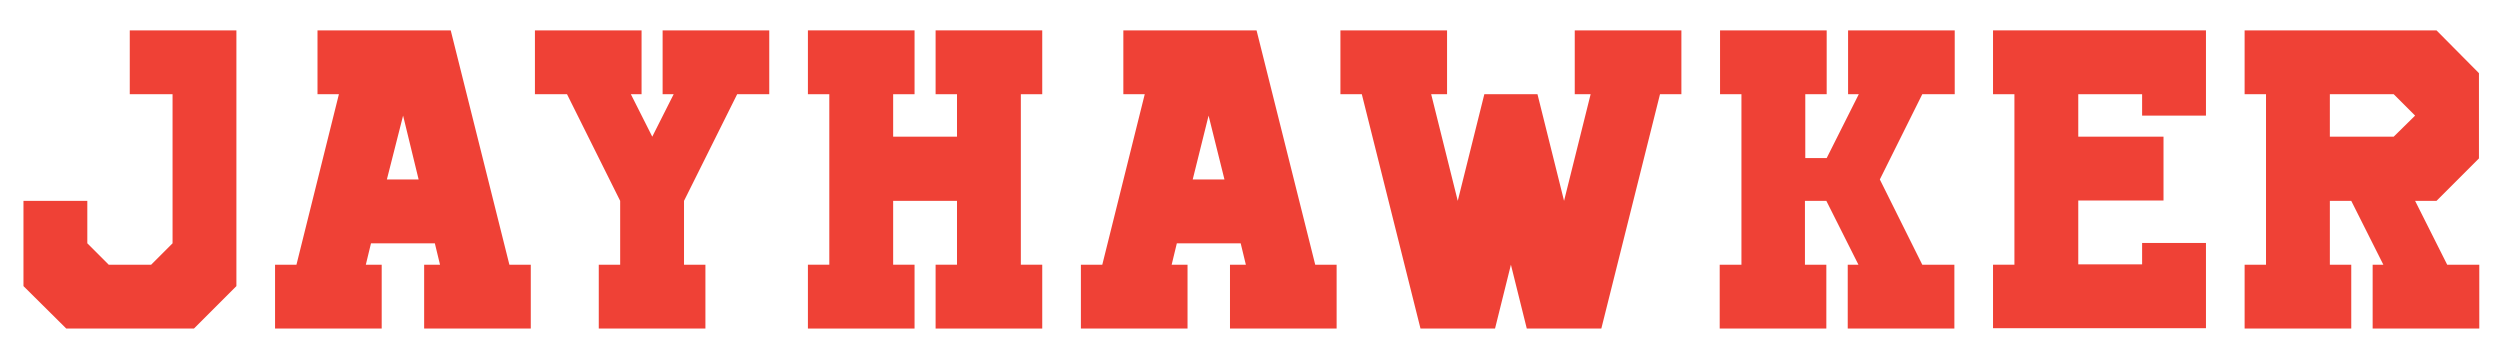 <?xml version="1.0" encoding="UTF-8"?> <!-- Generator: Adobe Illustrator 25.2.0, SVG Export Plug-In . SVG Version: 6.00 Build 0) --> <svg xmlns="http://www.w3.org/2000/svg" xmlns:xlink="http://www.w3.org/1999/xlink" version="1.1" id="Layer_1" x="0px" y="0px" viewBox="0 0 724.4 104.4" style="enable-background:new 0 0 724.4 104.4;" xml:space="preserve"> <style type="text/css"> .st0{fill:#EF4136;} </style> <g> <path class="st0" d="M6.8,82.9V58.2h18.5v12.3l6.2,6.2h12.3l6.2-6.2V27.3H37.6V8.8h30.9v74.1L56.2,95.2h-37L6.8,82.9z"></path> <path class="st0" d="M79.7,76.7h6.2l12.3-49.4h-6.2V8.8h38.6l17,67.9h6.2v18.5h-30.9V76.7h4.6l-1.5-6.2h-18.5l-1.5,6.2h4.6v18.5 H79.7V76.7z M116.8,33.5L112.1,52h9.2L116.8,33.5z"></path> <path class="st0" d="M173.5,76.7h6.2V58.2l-15.4-30.9H155V8.8h30.9v18.5h-3.1l6.2,12.3l6.2-12.3H192V8.8h30.9v18.5h-9.3l-15.4,30.9 v18.5h6.2v18.5h-30.9V76.7z"></path> <path class="st0" d="M234.1,76.7h6.2V27.3h-6.2V8.8h30.9v18.5h-6.2v12.3h18.5V27.3h-6.2V8.8H302v18.5h-6.2v49.4h6.2v18.5h-30.9 V76.7h6.2V58.2h-18.5v18.5h6.2v18.5h-30.9V76.7z"></path> <path class="st0" d="M313.2,76.7h6.2l12.3-49.4h-6.2V8.8h38.6l17,67.9h6.2v18.5h-30.9V76.7h4.6l-1.5-6.2h-18.5l-1.5,6.2h4.6v18.5 h-30.9V76.7z M350.2,33.5L345.6,52h9.2L350.2,33.5z"></path> <path class="st0" d="M394.6,27.3h-6.2V8.8h30.9v18.5h-4.6l7.7,30.9l7.7-30.9h15.4l7.7,30.9l7.7-30.9h-4.6V8.8h30.9v18.5H481 l-17,67.9h-21.6l-4.6-18.5l-4.6,18.5h-21.6L394.6,27.3z"></path> <path class="st0" d="M498.4,76.7h6.2V27.3h-6.2V8.8h30.9v18.5h-6.2v18.5h6.2l9.3-18.5h-3.1V8.8h30.9v18.5H557L544.7,52L557,76.7 h9.3v18.5h-30.9V76.7h3.1l-9.3-18.5h-6.2v18.5h6.2v18.5h-30.9V76.7z"></path> <path class="st0" d="M577.5,76.7h6.2V27.3h-6.2V8.8h61.7v24.7h-18.5v-6.2h-18.5v12.3h24.7v18.5h-24.7v18.5h18.5v-6.2h18.5v24.7 h-61.7V76.7z"></path> <path class="st0" d="M650.4,76.7h6.2V27.3h-6.2V8.8H706l12.3,12.4v24.7L706,58.2h-6.2l9.3,18.5h9.3v18.5h-30.9V76.7h3.1l-9.3-18.5 h-6.2v18.5h6.2v18.5h-30.9V76.7z M699.8,33.5l-6.2-6.2h-18.5v12.3h18.5L699.8,33.5z"></path> </g> </svg> 